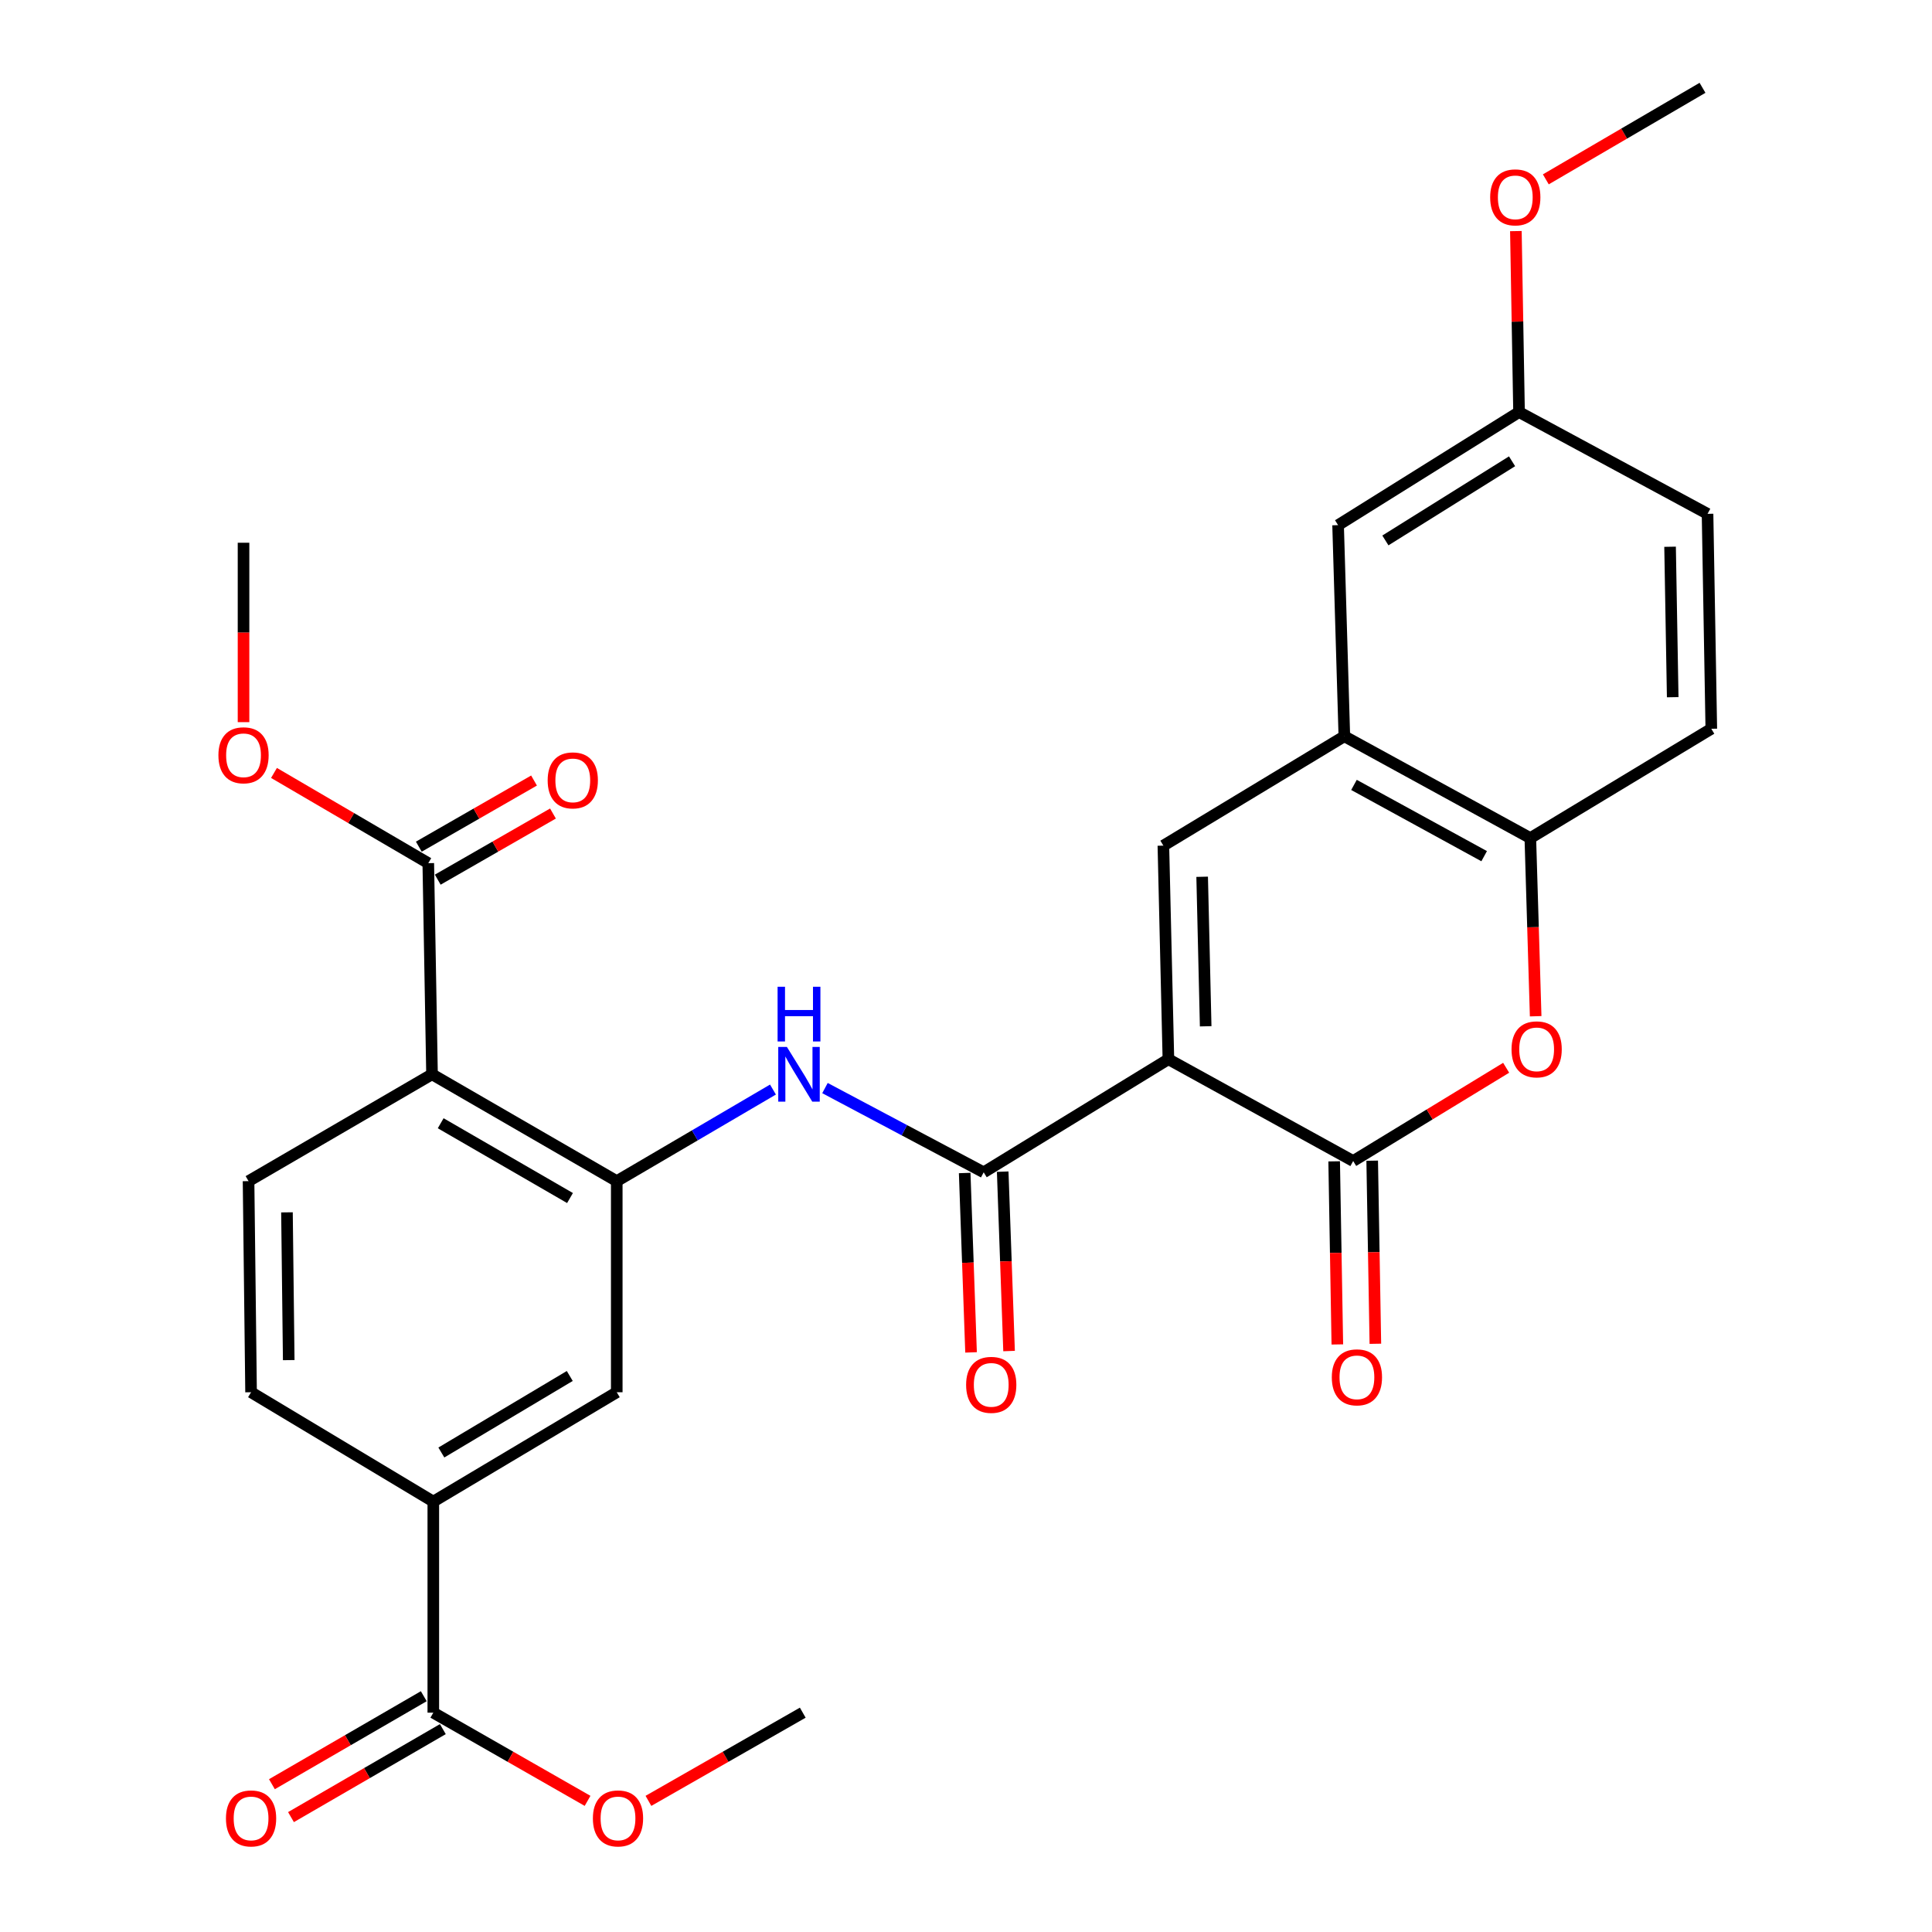 <?xml version='1.0' encoding='iso-8859-1'?>
<svg version='1.1' baseProfile='full'
              xmlns='http://www.w3.org/2000/svg'
                      xmlns:rdkit='http://www.rdkit.org/xml'
                      xmlns:xlink='http://www.w3.org/1999/xlink'
                  xml:space='preserve'
width='1000px' height='1000px' viewBox='0 0 1000 1000'>
<!-- END OF HEADER -->
<rect style='opacity:1.0;fill:#FFFFFF;stroke:none' width='1000' height='1000' x='0' y='0'> </rect>
<path class='bond-0' d='M 604.764,548.255 L 700.404,600.942' style='fill:none;fill-rule:evenodd;stroke:#000000;stroke-width:6px;stroke-linecap:butt;stroke-linejoin:miter;stroke-opacity:1' />
<path class='bond-1' d='M 604.764,548.255 L 509.156,606.794' style='fill:none;fill-rule:evenodd;stroke:#000000;stroke-width:6px;stroke-linecap:butt;stroke-linejoin:miter;stroke-opacity:1' />
<path class='bond-2' d='M 604.764,548.255 L 602.161,437.695' style='fill:none;fill-rule:evenodd;stroke:#000000;stroke-width:6px;stroke-linecap:butt;stroke-linejoin:miter;stroke-opacity:1' />
<path class='bond-2' d='M 624.056,531.208 L 622.234,453.816' style='fill:none;fill-rule:evenodd;stroke:#000000;stroke-width:6px;stroke-linecap:butt;stroke-linejoin:miter;stroke-opacity:1' />
<path class='bond-5' d='M 700.404,600.942 L 739.995,576.81' style='fill:none;fill-rule:evenodd;stroke:#000000;stroke-width:6px;stroke-linecap:butt;stroke-linejoin:miter;stroke-opacity:1' />
<path class='bond-5' d='M 739.995,576.81 L 779.586,552.678' style='fill:none;fill-rule:evenodd;stroke:#FF0000;stroke-width:6px;stroke-linecap:butt;stroke-linejoin:miter;stroke-opacity:1' />
<path class='bond-14' d='M 690.561,601.113 L 691.381,648.495' style='fill:none;fill-rule:evenodd;stroke:#000000;stroke-width:6px;stroke-linecap:butt;stroke-linejoin:miter;stroke-opacity:1' />
<path class='bond-14' d='M 691.381,648.495 L 692.201,695.878' style='fill:none;fill-rule:evenodd;stroke:#FF0000;stroke-width:6px;stroke-linecap:butt;stroke-linejoin:miter;stroke-opacity:1' />
<path class='bond-14' d='M 710.247,600.772 L 711.066,648.155' style='fill:none;fill-rule:evenodd;stroke:#000000;stroke-width:6px;stroke-linecap:butt;stroke-linejoin:miter;stroke-opacity:1' />
<path class='bond-14' d='M 711.066,648.155 L 711.886,695.537' style='fill:none;fill-rule:evenodd;stroke:#FF0000;stroke-width:6px;stroke-linecap:butt;stroke-linejoin:miter;stroke-opacity:1' />
<path class='bond-6' d='M 509.156,606.794 L 468.081,584.992' style='fill:none;fill-rule:evenodd;stroke:#000000;stroke-width:6px;stroke-linecap:butt;stroke-linejoin:miter;stroke-opacity:1' />
<path class='bond-6' d='M 468.081,584.992 L 427.006,563.19' style='fill:none;fill-rule:evenodd;stroke:#0000FF;stroke-width:6px;stroke-linecap:butt;stroke-linejoin:miter;stroke-opacity:1' />
<path class='bond-15' d='M 499.319,607.143 L 500.968,653.571' style='fill:none;fill-rule:evenodd;stroke:#000000;stroke-width:6px;stroke-linecap:butt;stroke-linejoin:miter;stroke-opacity:1' />
<path class='bond-15' d='M 500.968,653.571 L 502.617,699.999' style='fill:none;fill-rule:evenodd;stroke:#FF0000;stroke-width:6px;stroke-linecap:butt;stroke-linejoin:miter;stroke-opacity:1' />
<path class='bond-15' d='M 518.994,606.445 L 520.643,652.872' style='fill:none;fill-rule:evenodd;stroke:#000000;stroke-width:6px;stroke-linecap:butt;stroke-linejoin:miter;stroke-opacity:1' />
<path class='bond-15' d='M 520.643,652.872 L 522.293,699.3' style='fill:none;fill-rule:evenodd;stroke:#FF0000;stroke-width:6px;stroke-linecap:butt;stroke-linejoin:miter;stroke-opacity:1' />
<path class='bond-7' d='M 602.161,437.695 L 695.832,381.092' style='fill:none;fill-rule:evenodd;stroke:#000000;stroke-width:6px;stroke-linecap:butt;stroke-linejoin:miter;stroke-opacity:1' />
<path class='bond-3' d='M 223.614,556.054 L 319.232,611.355' style='fill:none;fill-rule:evenodd;stroke:#000000;stroke-width:6px;stroke-linecap:butt;stroke-linejoin:miter;stroke-opacity:1' />
<path class='bond-3' d='M 228.1,581.392 L 295.033,620.103' style='fill:none;fill-rule:evenodd;stroke:#000000;stroke-width:6px;stroke-linecap:butt;stroke-linejoin:miter;stroke-opacity:1' />
<path class='bond-9' d='M 223.614,556.054 L 221.678,446.774' style='fill:none;fill-rule:evenodd;stroke:#000000;stroke-width:6px;stroke-linecap:butt;stroke-linejoin:miter;stroke-opacity:1' />
<path class='bond-13' d='M 223.614,556.054 L 128.652,611.355' style='fill:none;fill-rule:evenodd;stroke:#000000;stroke-width:6px;stroke-linecap:butt;stroke-linejoin:miter;stroke-opacity:1' />
<path class='bond-4' d='M 319.232,611.355 L 359.659,587.654' style='fill:none;fill-rule:evenodd;stroke:#000000;stroke-width:6px;stroke-linecap:butt;stroke-linejoin:miter;stroke-opacity:1' />
<path class='bond-4' d='M 359.659,587.654 L 400.086,563.953' style='fill:none;fill-rule:evenodd;stroke:#0000FF;stroke-width:6px;stroke-linecap:butt;stroke-linejoin:miter;stroke-opacity:1' />
<path class='bond-12' d='M 319.232,611.355 L 319.232,720.624' style='fill:none;fill-rule:evenodd;stroke:#000000;stroke-width:6px;stroke-linecap:butt;stroke-linejoin:miter;stroke-opacity:1' />
<path class='bond-29' d='M 794.856,526.006 L 793.476,479.899' style='fill:none;fill-rule:evenodd;stroke:#FF0000;stroke-width:6px;stroke-linecap:butt;stroke-linejoin:miter;stroke-opacity:1' />
<path class='bond-29' d='M 793.476,479.899 L 792.096,433.791' style='fill:none;fill-rule:evenodd;stroke:#000000;stroke-width:6px;stroke-linecap:butt;stroke-linejoin:miter;stroke-opacity:1' />
<path class='bond-8' d='M 695.832,381.092 L 792.096,433.791' style='fill:none;fill-rule:evenodd;stroke:#000000;stroke-width:6px;stroke-linecap:butt;stroke-linejoin:miter;stroke-opacity:1' />
<path class='bond-8' d='M 700.817,406.267 L 768.202,443.156' style='fill:none;fill-rule:evenodd;stroke:#000000;stroke-width:6px;stroke-linecap:butt;stroke-linejoin:miter;stroke-opacity:1' />
<path class='bond-16' d='M 695.832,381.092 L 692.594,271.813' style='fill:none;fill-rule:evenodd;stroke:#000000;stroke-width:6px;stroke-linecap:butt;stroke-linejoin:miter;stroke-opacity:1' />
<path class='bond-20' d='M 792.096,433.791 L 885.767,377.209' style='fill:none;fill-rule:evenodd;stroke:#000000;stroke-width:6px;stroke-linecap:butt;stroke-linejoin:miter;stroke-opacity:1' />
<path class='bond-18' d='M 226.578,455.311 L 256.397,438.196' style='fill:none;fill-rule:evenodd;stroke:#000000;stroke-width:6px;stroke-linecap:butt;stroke-linejoin:miter;stroke-opacity:1' />
<path class='bond-18' d='M 256.397,438.196 L 286.215,421.08' style='fill:none;fill-rule:evenodd;stroke:#FF0000;stroke-width:6px;stroke-linecap:butt;stroke-linejoin:miter;stroke-opacity:1' />
<path class='bond-18' d='M 216.777,438.236 L 246.596,421.121' style='fill:none;fill-rule:evenodd;stroke:#000000;stroke-width:6px;stroke-linecap:butt;stroke-linejoin:miter;stroke-opacity:1' />
<path class='bond-18' d='M 246.596,421.121 L 276.414,404.005' style='fill:none;fill-rule:evenodd;stroke:#FF0000;stroke-width:6px;stroke-linecap:butt;stroke-linejoin:miter;stroke-opacity:1' />
<path class='bond-22' d='M 221.678,446.774 L 181.748,423.422' style='fill:none;fill-rule:evenodd;stroke:#000000;stroke-width:6px;stroke-linecap:butt;stroke-linejoin:miter;stroke-opacity:1' />
<path class='bond-22' d='M 181.748,423.422 L 141.818,400.071' style='fill:none;fill-rule:evenodd;stroke:#FF0000;stroke-width:6px;stroke-linecap:butt;stroke-linejoin:miter;stroke-opacity:1' />
<path class='bond-10' d='M 224.281,886.474 L 224.281,777.216' style='fill:none;fill-rule:evenodd;stroke:#000000;stroke-width:6px;stroke-linecap:butt;stroke-linejoin:miter;stroke-opacity:1' />
<path class='bond-19' d='M 219.346,877.956 L 180.045,900.729' style='fill:none;fill-rule:evenodd;stroke:#000000;stroke-width:6px;stroke-linecap:butt;stroke-linejoin:miter;stroke-opacity:1' />
<path class='bond-19' d='M 180.045,900.729 L 140.743,923.501' style='fill:none;fill-rule:evenodd;stroke:#FF0000;stroke-width:6px;stroke-linecap:butt;stroke-linejoin:miter;stroke-opacity:1' />
<path class='bond-19' d='M 229.216,894.991 L 189.915,917.764' style='fill:none;fill-rule:evenodd;stroke:#000000;stroke-width:6px;stroke-linecap:butt;stroke-linejoin:miter;stroke-opacity:1' />
<path class='bond-19' d='M 189.915,917.764 L 150.614,940.536' style='fill:none;fill-rule:evenodd;stroke:#FF0000;stroke-width:6px;stroke-linecap:butt;stroke-linejoin:miter;stroke-opacity:1' />
<path class='bond-23' d='M 224.281,886.474 L 264.203,909.299' style='fill:none;fill-rule:evenodd;stroke:#000000;stroke-width:6px;stroke-linecap:butt;stroke-linejoin:miter;stroke-opacity:1' />
<path class='bond-23' d='M 264.203,909.299 L 304.125,932.124' style='fill:none;fill-rule:evenodd;stroke:#FF0000;stroke-width:6px;stroke-linecap:butt;stroke-linejoin:miter;stroke-opacity:1' />
<path class='bond-11' d='M 224.281,777.216 L 319.232,720.624' style='fill:none;fill-rule:evenodd;stroke:#000000;stroke-width:6px;stroke-linecap:butt;stroke-linejoin:miter;stroke-opacity:1' />
<path class='bond-11' d='M 228.444,751.815 L 294.91,712.201' style='fill:none;fill-rule:evenodd;stroke:#000000;stroke-width:6px;stroke-linecap:butt;stroke-linejoin:miter;stroke-opacity:1' />
<path class='bond-17' d='M 224.281,777.216 L 129.953,720.624' style='fill:none;fill-rule:evenodd;stroke:#000000;stroke-width:6px;stroke-linecap:butt;stroke-linejoin:miter;stroke-opacity:1' />
<path class='bond-31' d='M 128.652,611.355 L 129.953,720.624' style='fill:none;fill-rule:evenodd;stroke:#000000;stroke-width:6px;stroke-linecap:butt;stroke-linejoin:miter;stroke-opacity:1' />
<path class='bond-31' d='M 148.534,627.511 L 149.445,703.999' style='fill:none;fill-rule:evenodd;stroke:#000000;stroke-width:6px;stroke-linecap:butt;stroke-linejoin:miter;stroke-opacity:1' />
<path class='bond-21' d='M 692.594,271.813 L 786.255,213.284' style='fill:none;fill-rule:evenodd;stroke:#000000;stroke-width:6px;stroke-linecap:butt;stroke-linejoin:miter;stroke-opacity:1' />
<path class='bond-21' d='M 717.077,279.73 L 782.639,238.76' style='fill:none;fill-rule:evenodd;stroke:#000000;stroke-width:6px;stroke-linecap:butt;stroke-linejoin:miter;stroke-opacity:1' />
<path class='bond-30' d='M 885.767,377.209 L 883.82,265.961' style='fill:none;fill-rule:evenodd;stroke:#000000;stroke-width:6px;stroke-linecap:butt;stroke-linejoin:miter;stroke-opacity:1' />
<path class='bond-30' d='M 865.79,360.867 L 864.427,282.993' style='fill:none;fill-rule:evenodd;stroke:#000000;stroke-width:6px;stroke-linecap:butt;stroke-linejoin:miter;stroke-opacity:1' />
<path class='bond-24' d='M 786.255,213.284 L 883.82,265.961' style='fill:none;fill-rule:evenodd;stroke:#000000;stroke-width:6px;stroke-linecap:butt;stroke-linejoin:miter;stroke-opacity:1' />
<path class='bond-25' d='M 786.255,213.284 L 785.435,166.447' style='fill:none;fill-rule:evenodd;stroke:#000000;stroke-width:6px;stroke-linecap:butt;stroke-linejoin:miter;stroke-opacity:1' />
<path class='bond-25' d='M 785.435,166.447 L 784.615,119.609' style='fill:none;fill-rule:evenodd;stroke:#FF0000;stroke-width:6px;stroke-linecap:butt;stroke-linejoin:miter;stroke-opacity:1' />
<path class='bond-26' d='M 126.049,373.781 L 126.049,327.352' style='fill:none;fill-rule:evenodd;stroke:#FF0000;stroke-width:6px;stroke-linecap:butt;stroke-linejoin:miter;stroke-opacity:1' />
<path class='bond-26' d='M 126.049,327.352 L 126.049,280.924' style='fill:none;fill-rule:evenodd;stroke:#000000;stroke-width:6px;stroke-linecap:butt;stroke-linejoin:miter;stroke-opacity:1' />
<path class='bond-27' d='M 335.631,932.126 L 375.569,909.3' style='fill:none;fill-rule:evenodd;stroke:#FF0000;stroke-width:6px;stroke-linecap:butt;stroke-linejoin:miter;stroke-opacity:1' />
<path class='bond-27' d='M 375.569,909.3 L 415.507,886.474' style='fill:none;fill-rule:evenodd;stroke:#000000;stroke-width:6px;stroke-linecap:butt;stroke-linejoin:miter;stroke-opacity:1' />
<path class='bond-28' d='M 800.114,92.835 L 840.665,69.145' style='fill:none;fill-rule:evenodd;stroke:#FF0000;stroke-width:6px;stroke-linecap:butt;stroke-linejoin:miter;stroke-opacity:1' />
<path class='bond-28' d='M 840.665,69.145 L 881.217,45.455' style='fill:none;fill-rule:evenodd;stroke:#000000;stroke-width:6px;stroke-linecap:butt;stroke-linejoin:miter;stroke-opacity:1' />
<path  class='atom-6' d='M 782.366 543.139
Q 782.366 536.339, 785.726 532.539
Q 789.086 528.739, 795.366 528.739
Q 801.646 528.739, 805.006 532.539
Q 808.366 536.339, 808.366 543.139
Q 808.366 550.019, 804.966 553.939
Q 801.566 557.819, 795.366 557.819
Q 789.126 557.819, 785.726 553.939
Q 782.366 550.059, 782.366 543.139
M 795.366 554.619
Q 799.686 554.619, 802.006 551.739
Q 804.366 548.819, 804.366 543.139
Q 804.366 537.579, 802.006 534.779
Q 799.686 531.939, 795.366 531.939
Q 791.046 531.939, 788.686 534.739
Q 786.366 537.539, 786.366 543.139
Q 786.366 548.859, 788.686 551.739
Q 791.046 554.619, 795.366 554.619
' fill='#FF0000'/>
<path  class='atom-7' d='M 407.3 541.894
L 416.58 556.894
Q 417.5 558.374, 418.98 561.054
Q 420.46 563.734, 420.54 563.894
L 420.54 541.894
L 424.3 541.894
L 424.3 570.214
L 420.42 570.214
L 410.46 553.814
Q 409.3 551.894, 408.06 549.694
Q 406.86 547.494, 406.5 546.814
L 406.5 570.214
L 402.82 570.214
L 402.82 541.894
L 407.3 541.894
' fill='#0000FF'/>
<path  class='atom-7' d='M 402.48 510.742
L 406.32 510.742
L 406.32 522.782
L 420.8 522.782
L 420.8 510.742
L 424.64 510.742
L 424.64 539.062
L 420.8 539.062
L 420.8 525.982
L 406.32 525.982
L 406.32 539.062
L 402.48 539.062
L 402.48 510.742
' fill='#0000FF'/>
<path  class='atom-15' d='M 689.34 712.905
Q 689.34 706.105, 692.7 702.305
Q 696.06 698.505, 702.34 698.505
Q 708.62 698.505, 711.98 702.305
Q 715.34 706.105, 715.34 712.905
Q 715.34 719.785, 711.94 723.705
Q 708.54 727.585, 702.34 727.585
Q 696.1 727.585, 692.7 723.705
Q 689.34 719.825, 689.34 712.905
M 702.34 724.385
Q 706.66 724.385, 708.98 721.505
Q 711.34 718.585, 711.34 712.905
Q 711.34 707.345, 708.98 704.545
Q 706.66 701.705, 702.34 701.705
Q 698.02 701.705, 695.66 704.505
Q 693.34 707.305, 693.34 712.905
Q 693.34 718.625, 695.66 721.505
Q 698.02 724.385, 702.34 724.385
' fill='#FF0000'/>
<path  class='atom-16' d='M 500.061 716.799
Q 500.061 709.999, 503.421 706.199
Q 506.781 702.399, 513.061 702.399
Q 519.341 702.399, 522.701 706.199
Q 526.061 709.999, 526.061 716.799
Q 526.061 723.679, 522.661 727.599
Q 519.261 731.479, 513.061 731.479
Q 506.821 731.479, 503.421 727.599
Q 500.061 723.719, 500.061 716.799
M 513.061 728.279
Q 517.381 728.279, 519.701 725.399
Q 522.061 722.479, 522.061 716.799
Q 522.061 711.239, 519.701 708.439
Q 517.381 705.599, 513.061 705.599
Q 508.741 705.599, 506.381 708.399
Q 504.061 711.199, 504.061 716.799
Q 504.061 722.519, 506.381 725.399
Q 508.741 728.279, 513.061 728.279
' fill='#FF0000'/>
<path  class='atom-19' d='M 283.471 403.923
Q 283.471 397.123, 286.831 393.323
Q 290.191 389.523, 296.471 389.523
Q 302.751 389.523, 306.111 393.323
Q 309.471 397.123, 309.471 403.923
Q 309.471 410.803, 306.071 414.723
Q 302.671 418.603, 296.471 418.603
Q 290.231 418.603, 286.831 414.723
Q 283.471 410.843, 283.471 403.923
M 296.471 415.403
Q 300.791 415.403, 303.111 412.523
Q 305.471 409.603, 305.471 403.923
Q 305.471 398.363, 303.111 395.563
Q 300.791 392.723, 296.471 392.723
Q 292.151 392.723, 289.791 395.523
Q 287.471 398.323, 287.471 403.923
Q 287.471 409.643, 289.791 412.523
Q 292.151 415.403, 296.471 415.403
' fill='#FF0000'/>
<path  class='atom-20' d='M 116.953 941.21
Q 116.953 934.41, 120.313 930.61
Q 123.673 926.81, 129.953 926.81
Q 136.233 926.81, 139.593 930.61
Q 142.953 934.41, 142.953 941.21
Q 142.953 948.09, 139.553 952.01
Q 136.153 955.89, 129.953 955.89
Q 123.713 955.89, 120.313 952.01
Q 116.953 948.13, 116.953 941.21
M 129.953 952.69
Q 134.273 952.69, 136.593 949.81
Q 138.953 946.89, 138.953 941.21
Q 138.953 935.65, 136.593 932.85
Q 134.273 930.01, 129.953 930.01
Q 125.633 930.01, 123.273 932.81
Q 120.953 935.61, 120.953 941.21
Q 120.953 946.93, 123.273 949.81
Q 125.633 952.69, 129.953 952.69
' fill='#FF0000'/>
<path  class='atom-23' d='M 113.049 390.929
Q 113.049 384.129, 116.409 380.329
Q 119.769 376.529, 126.049 376.529
Q 132.329 376.529, 135.689 380.329
Q 139.049 384.129, 139.049 390.929
Q 139.049 397.809, 135.649 401.729
Q 132.249 405.609, 126.049 405.609
Q 119.809 405.609, 116.409 401.729
Q 113.049 397.849, 113.049 390.929
M 126.049 402.409
Q 130.369 402.409, 132.689 399.529
Q 135.049 396.609, 135.049 390.929
Q 135.049 385.369, 132.689 382.569
Q 130.369 379.729, 126.049 379.729
Q 121.729 379.729, 119.369 382.529
Q 117.049 385.329, 117.049 390.929
Q 117.049 396.649, 119.369 399.529
Q 121.729 402.409, 126.049 402.409
' fill='#FF0000'/>
<path  class='atom-24' d='M 306.878 941.21
Q 306.878 934.41, 310.238 930.61
Q 313.598 926.81, 319.878 926.81
Q 326.158 926.81, 329.518 930.61
Q 332.878 934.41, 332.878 941.21
Q 332.878 948.09, 329.478 952.01
Q 326.078 955.89, 319.878 955.89
Q 313.638 955.89, 310.238 952.01
Q 306.878 948.13, 306.878 941.21
M 319.878 952.69
Q 324.198 952.69, 326.518 949.81
Q 328.878 946.89, 328.878 941.21
Q 328.878 935.65, 326.518 932.85
Q 324.198 930.01, 319.878 930.01
Q 315.558 930.01, 313.198 932.81
Q 310.878 935.61, 310.878 941.21
Q 310.878 946.93, 313.198 949.81
Q 315.558 952.69, 319.878 952.69
' fill='#FF0000'/>
<path  class='atom-26' d='M 771.308 102.149
Q 771.308 95.349, 774.668 91.549
Q 778.028 87.749, 784.308 87.749
Q 790.588 87.749, 793.948 91.549
Q 797.308 95.349, 797.308 102.149
Q 797.308 109.029, 793.908 112.949
Q 790.508 116.829, 784.308 116.829
Q 778.068 116.829, 774.668 112.949
Q 771.308 109.069, 771.308 102.149
M 784.308 113.629
Q 788.628 113.629, 790.948 110.749
Q 793.308 107.829, 793.308 102.149
Q 793.308 96.589, 790.948 93.789
Q 788.628 90.949, 784.308 90.949
Q 779.988 90.949, 777.628 93.749
Q 775.308 96.549, 775.308 102.149
Q 775.308 107.869, 777.628 110.749
Q 779.988 113.629, 784.308 113.629
' fill='#FF0000'/>
</svg>
